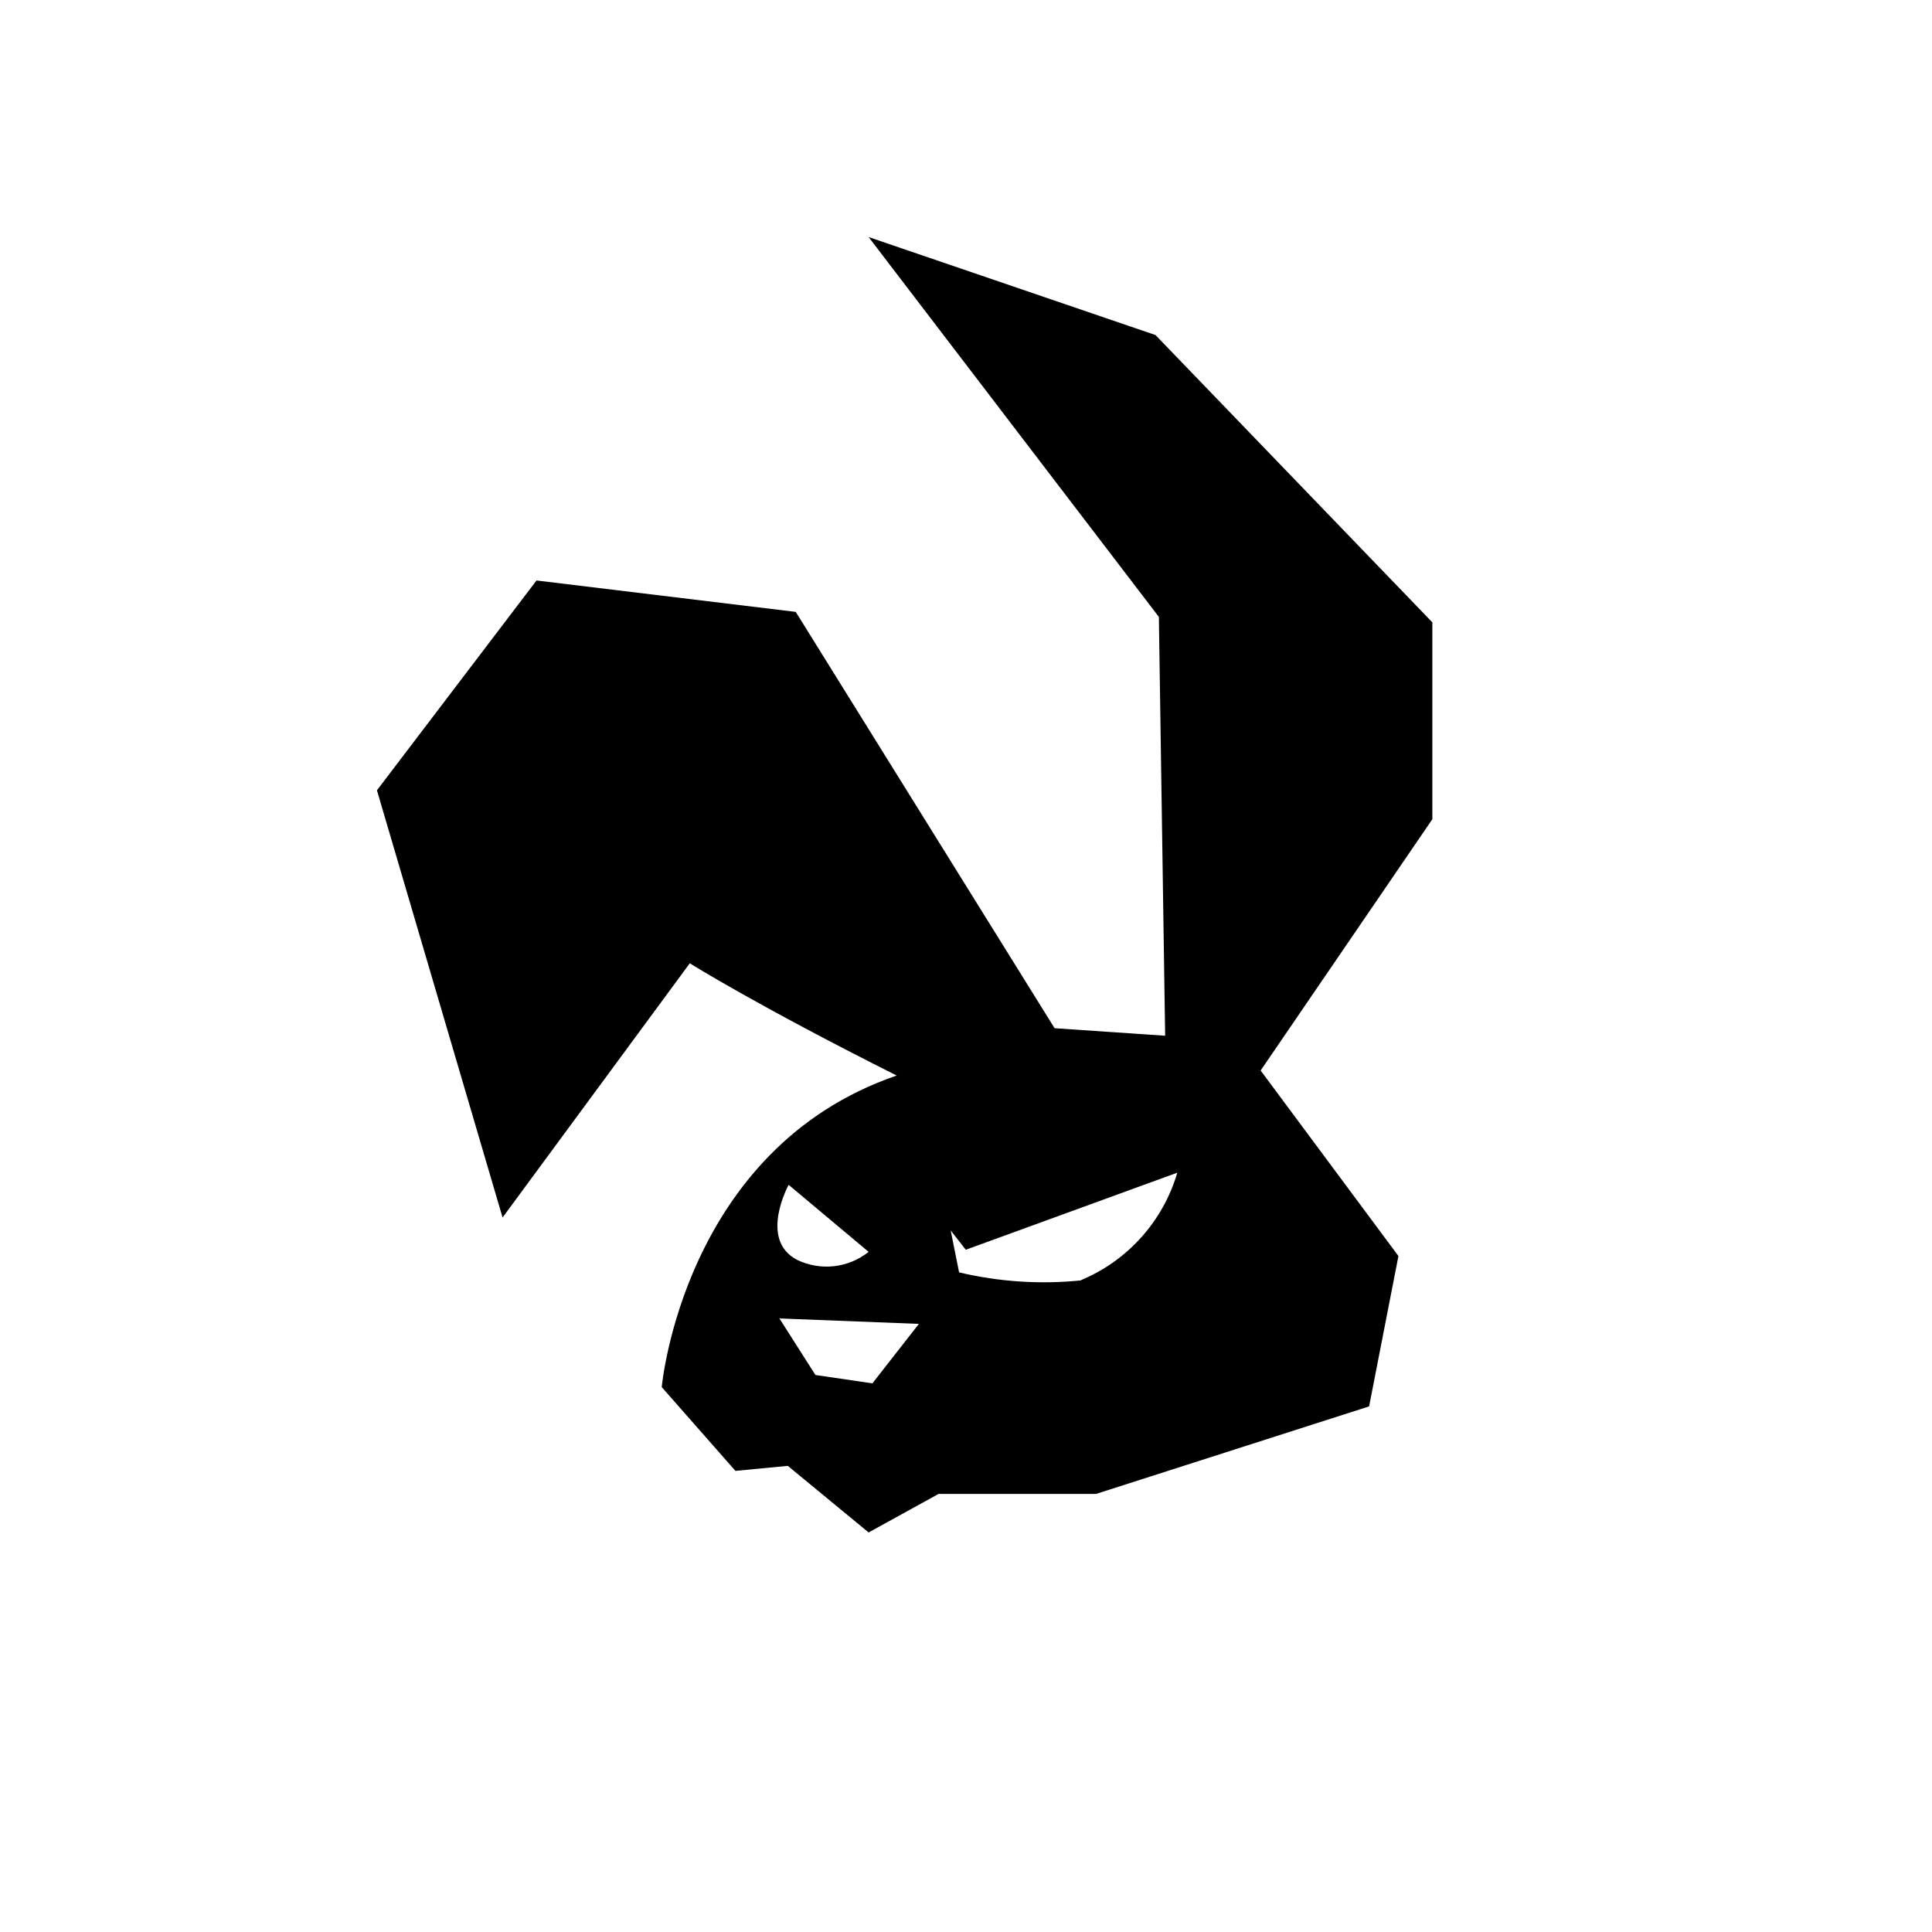 <svg width="256" height="256" viewBox="0 0 256 256" fill="none" xmlns="http://www.w3.org/2000/svg">
<g clip-path="url(#clip0_1644_2)">
<path d="M189.794 82.467L153.112 44.397L115.097 31.411L153.556 81.745L154.388 137.241L139.737 136.242L105.441 81.079L71.09 76.917L49.946 104.72L66.594 161.326L91.401 127.64C91.401 127.64 100.225 133.19 118.816 142.513C90.513 152.224 87.683 183.801 87.683 183.801L97.45 194.9L104.387 194.234L115.097 203.058L124.365 197.953H145.231L181.414 186.354L185.299 166.431L167.041 141.847L189.794 108.55V82.467ZM104.498 156.997L115.097 165.876C113.777 166.932 112.185 167.591 110.505 167.777C108.825 167.964 107.127 167.671 105.608 166.931C100.502 164.267 104.498 156.997 104.498 156.997ZM115.597 183.302L108.049 182.192L103.277 174.7L121.757 175.422L115.597 183.302ZM143.344 169.65C137.904 170.215 132.407 169.858 127.084 168.596L125.974 163.046L127.972 165.599L155.997 155.388C155.063 158.572 153.426 161.506 151.207 163.975C148.989 166.443 146.245 168.382 143.178 169.65H143.344Z" fill="black"/>
</g>
<defs>
<clipPath id="clip0_1644_2">
<rect width="256" height="256" fill="white"/>
</clipPath>
</defs>
</svg>

